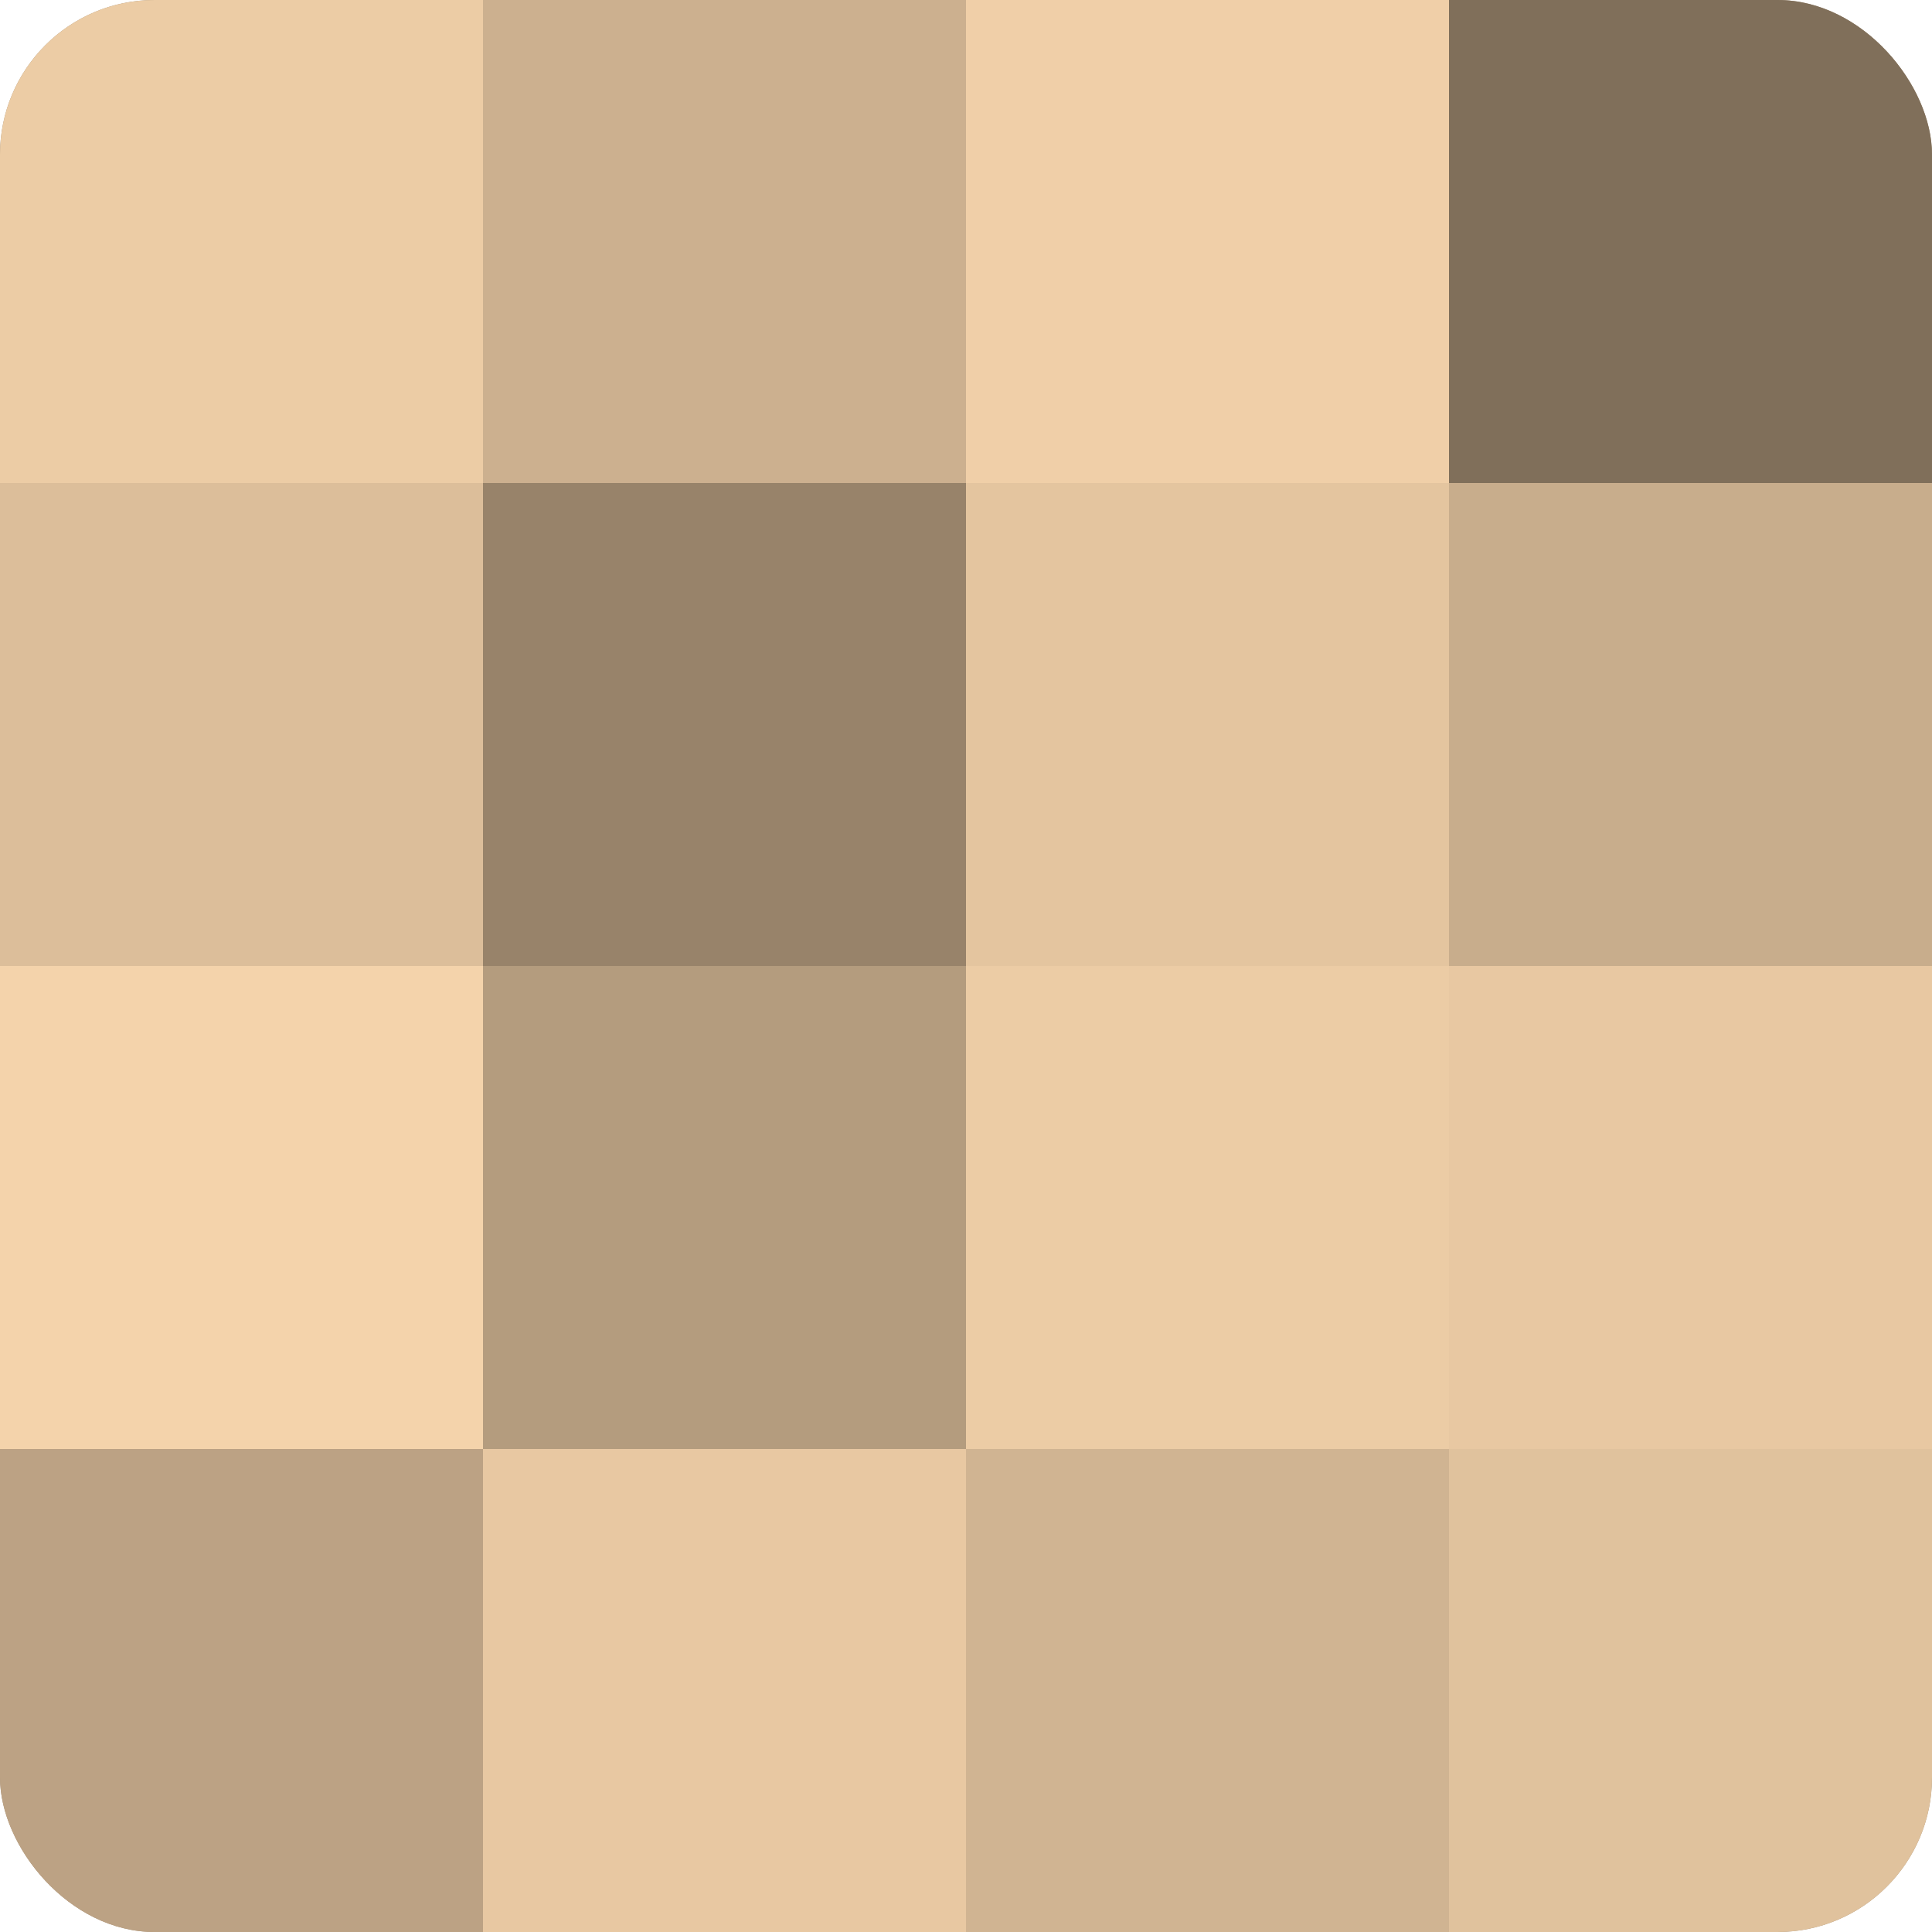 <?xml version="1.0" encoding="UTF-8"?>
<svg xmlns="http://www.w3.org/2000/svg" width="60" height="60" viewBox="0 0 100 100" preserveAspectRatio="xMidYMid meet"><defs><clipPath id="c" width="100" height="100"><rect width="100" height="100" rx="8" ry="8"/></clipPath></defs><g clip-path="url(#c)"><rect width="100" height="100" fill="#a08a70"/><rect width="25" height="25" fill="#eccca5"/><rect y="25" width="25" height="25" fill="#dcbe9a"/><rect y="50" width="25" height="25" fill="#f4d3ab"/><rect y="75" width="25" height="25" fill="#bca284"/><rect x="25" width="25" height="25" fill="#ccb08f"/><rect x="25" y="25" width="25" height="25" fill="#98836a"/><rect x="25" y="50" width="25" height="25" fill="#b49c7e"/><rect x="25" y="75" width="25" height="25" fill="#e8c8a2"/><rect x="50" width="25" height="25" fill="#f0cfa8"/><rect x="50" y="25" width="25" height="25" fill="#e4c59f"/><rect x="50" y="50" width="25" height="25" fill="#eccca5"/><rect x="50" y="75" width="25" height="25" fill="#d0b492"/><rect x="75" width="25" height="25" fill="#806f5a"/><rect x="75" y="25" width="25" height="25" fill="#c8ad8c"/><rect x="75" y="50" width="25" height="25" fill="#e8c8a2"/><rect x="75" y="75" width="25" height="25" fill="#e0c29d"/></g></svg>
